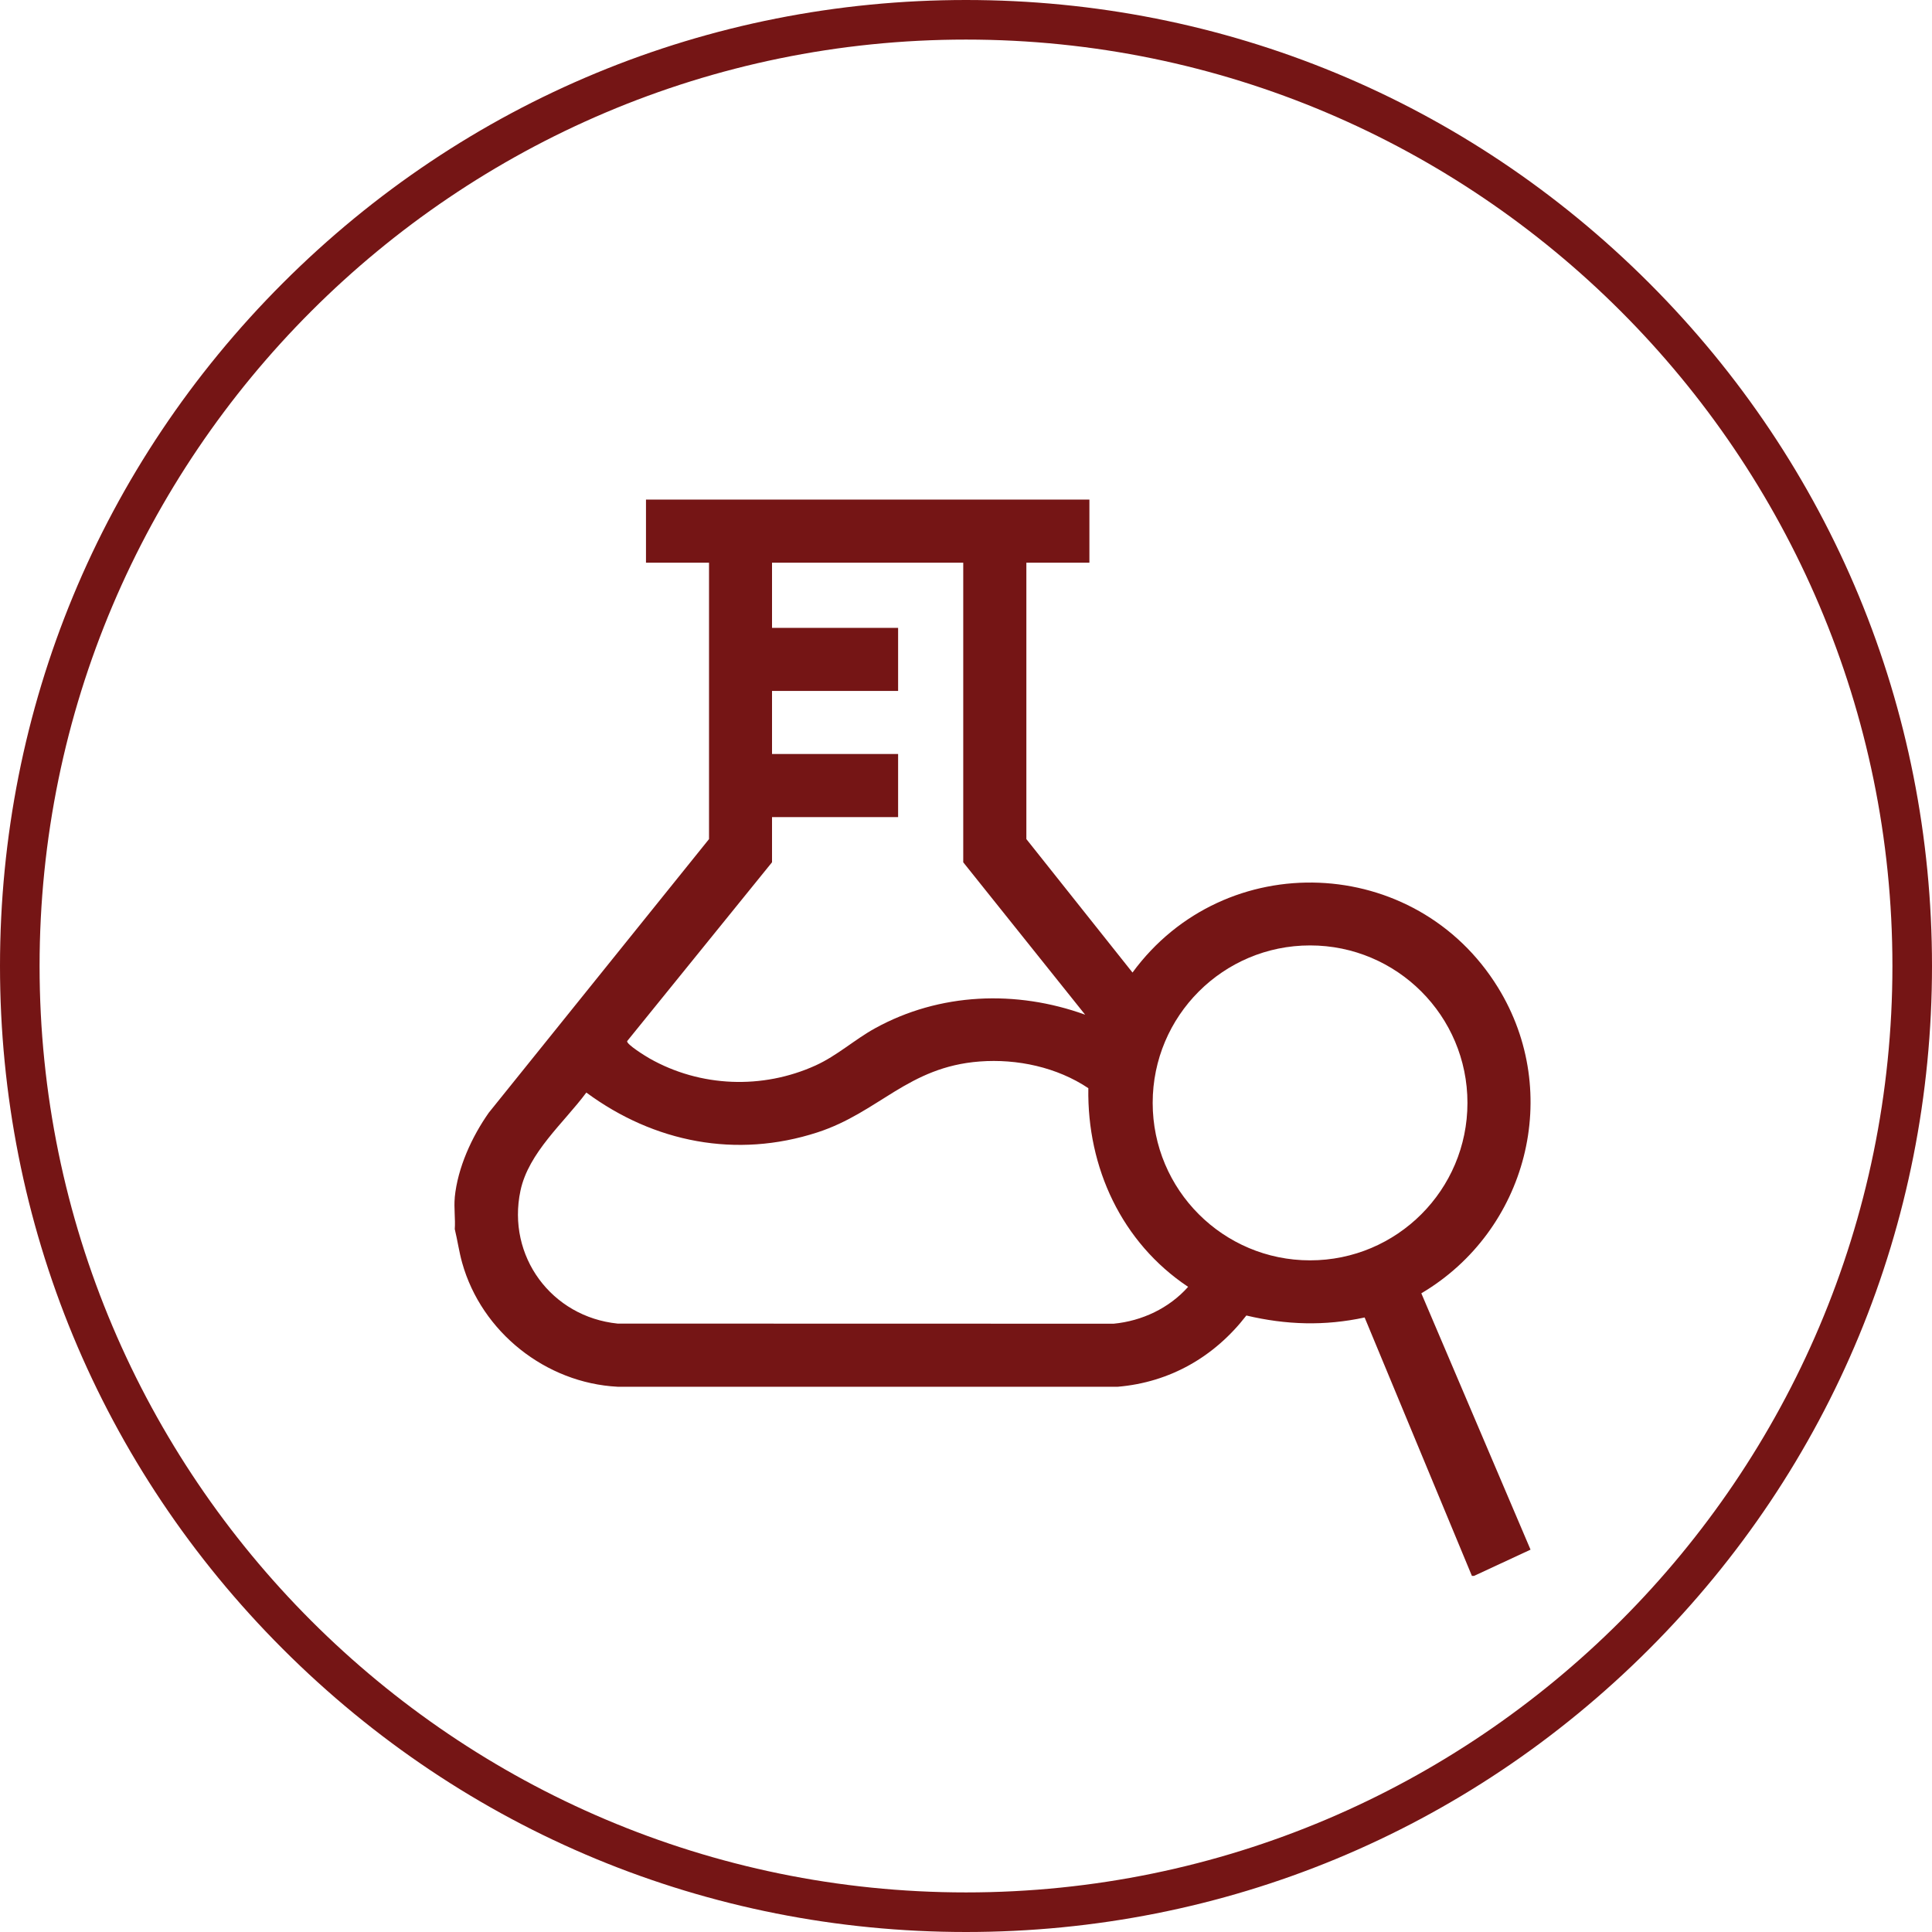 <svg xml:space="preserve" style="enable-background:new 0 0 490.04 490.05;" viewBox="0 0 490.04 490.05" y="0px" x="0px" xmlns:xlink="http://www.w3.org/1999/xlink" xmlns="http://www.w3.org/2000/svg" id="Clincally_Prove" version="1.1">
<path d="M245.02,490.04c-65.45,0-126.98-25.49-173.26-71.76S0,310.47,0,245.02S25.49,118.04,71.77,71.77
	S179.57,0,245.02,0S372,25.49,418.28,71.77s71.76,107.81,71.76,173.26s-25.49,126.98-71.76,173.26S310.47,490.05,245.02,490.04
	L245.02,490.04L245.02,490.04z M245.02,10.04c-129.57,0-234.98,105.41-234.98,234.98S115.45,480,245.02,480S480,374.59,480,245.02
	S374.59,10.04,245.02,10.04z" style="fill:#751515;"></path>
<path d="M115.34,303.74c0.74-7.56,4.33-15.38,8.63-21.5l55.87-69.41v-70.11h-15.99v-16h112.47v16h-15.99
	v70.11l26.92,33.85c23.43-31.95,71.84-30.06,92.7,3.79c16.53,26.82,7.36,61.73-19.44,77.57l27.7,65.02l-14.34,6.66h-0.53
	l-27.21-65.55c-10.16,2.19-19.9,1.89-30-0.5c-8.05,10.42-19.35,16.95-32.61,18.07H156.67c-18.25-0.93-34.53-13.88-39.45-31.45
	c-0.79-2.83-1.18-5.69-1.87-8.53c0.18-2.59-0.25-5.45,0-8v-0.02H115.34z M244.33,142.72h-48.51v16.53h31.98v16h-31.98v16h31.98v16
	h-31.98v11.46l-36.75,45.37c-0.19,0.81,4.71,3.84,5.67,4.38c12.88,7.31,28.64,7.9,42.1,1.8c5.49-2.49,9.91-6.57,15.09-9.43
	c16.4-9.05,35.81-9.78,53.31-3.46l-30.92-38.65v-76L244.33,142.72z M372.21,279.74c0-22.06-17.87-39.94-39.92-39.94
	s-39.92,17.88-39.92,39.94s17.87,39.94,39.92,39.94S372.21,301.8,372.21,279.74L372.21,279.74L372.21,279.74z M248.49,269.24
	c-18.19,1.37-25.53,12.91-41.18,17.99c-20.55,6.67-41.41,2.56-58.59-10.11c-5.7,7.68-14.66,15.2-16.71,24.9
	c-3.51,16.61,7.89,31.99,24.65,33.7l125.81,0.03c7.21-0.69,14.09-3.95,18.89-9.35c-16.84-11.23-25.65-30.24-25.31-50.39
	C268.1,270.69,257.99,268.52,248.49,269.24L248.49,269.24L248.49,269.24z" style="fill:#751515;"></path>
</svg>
